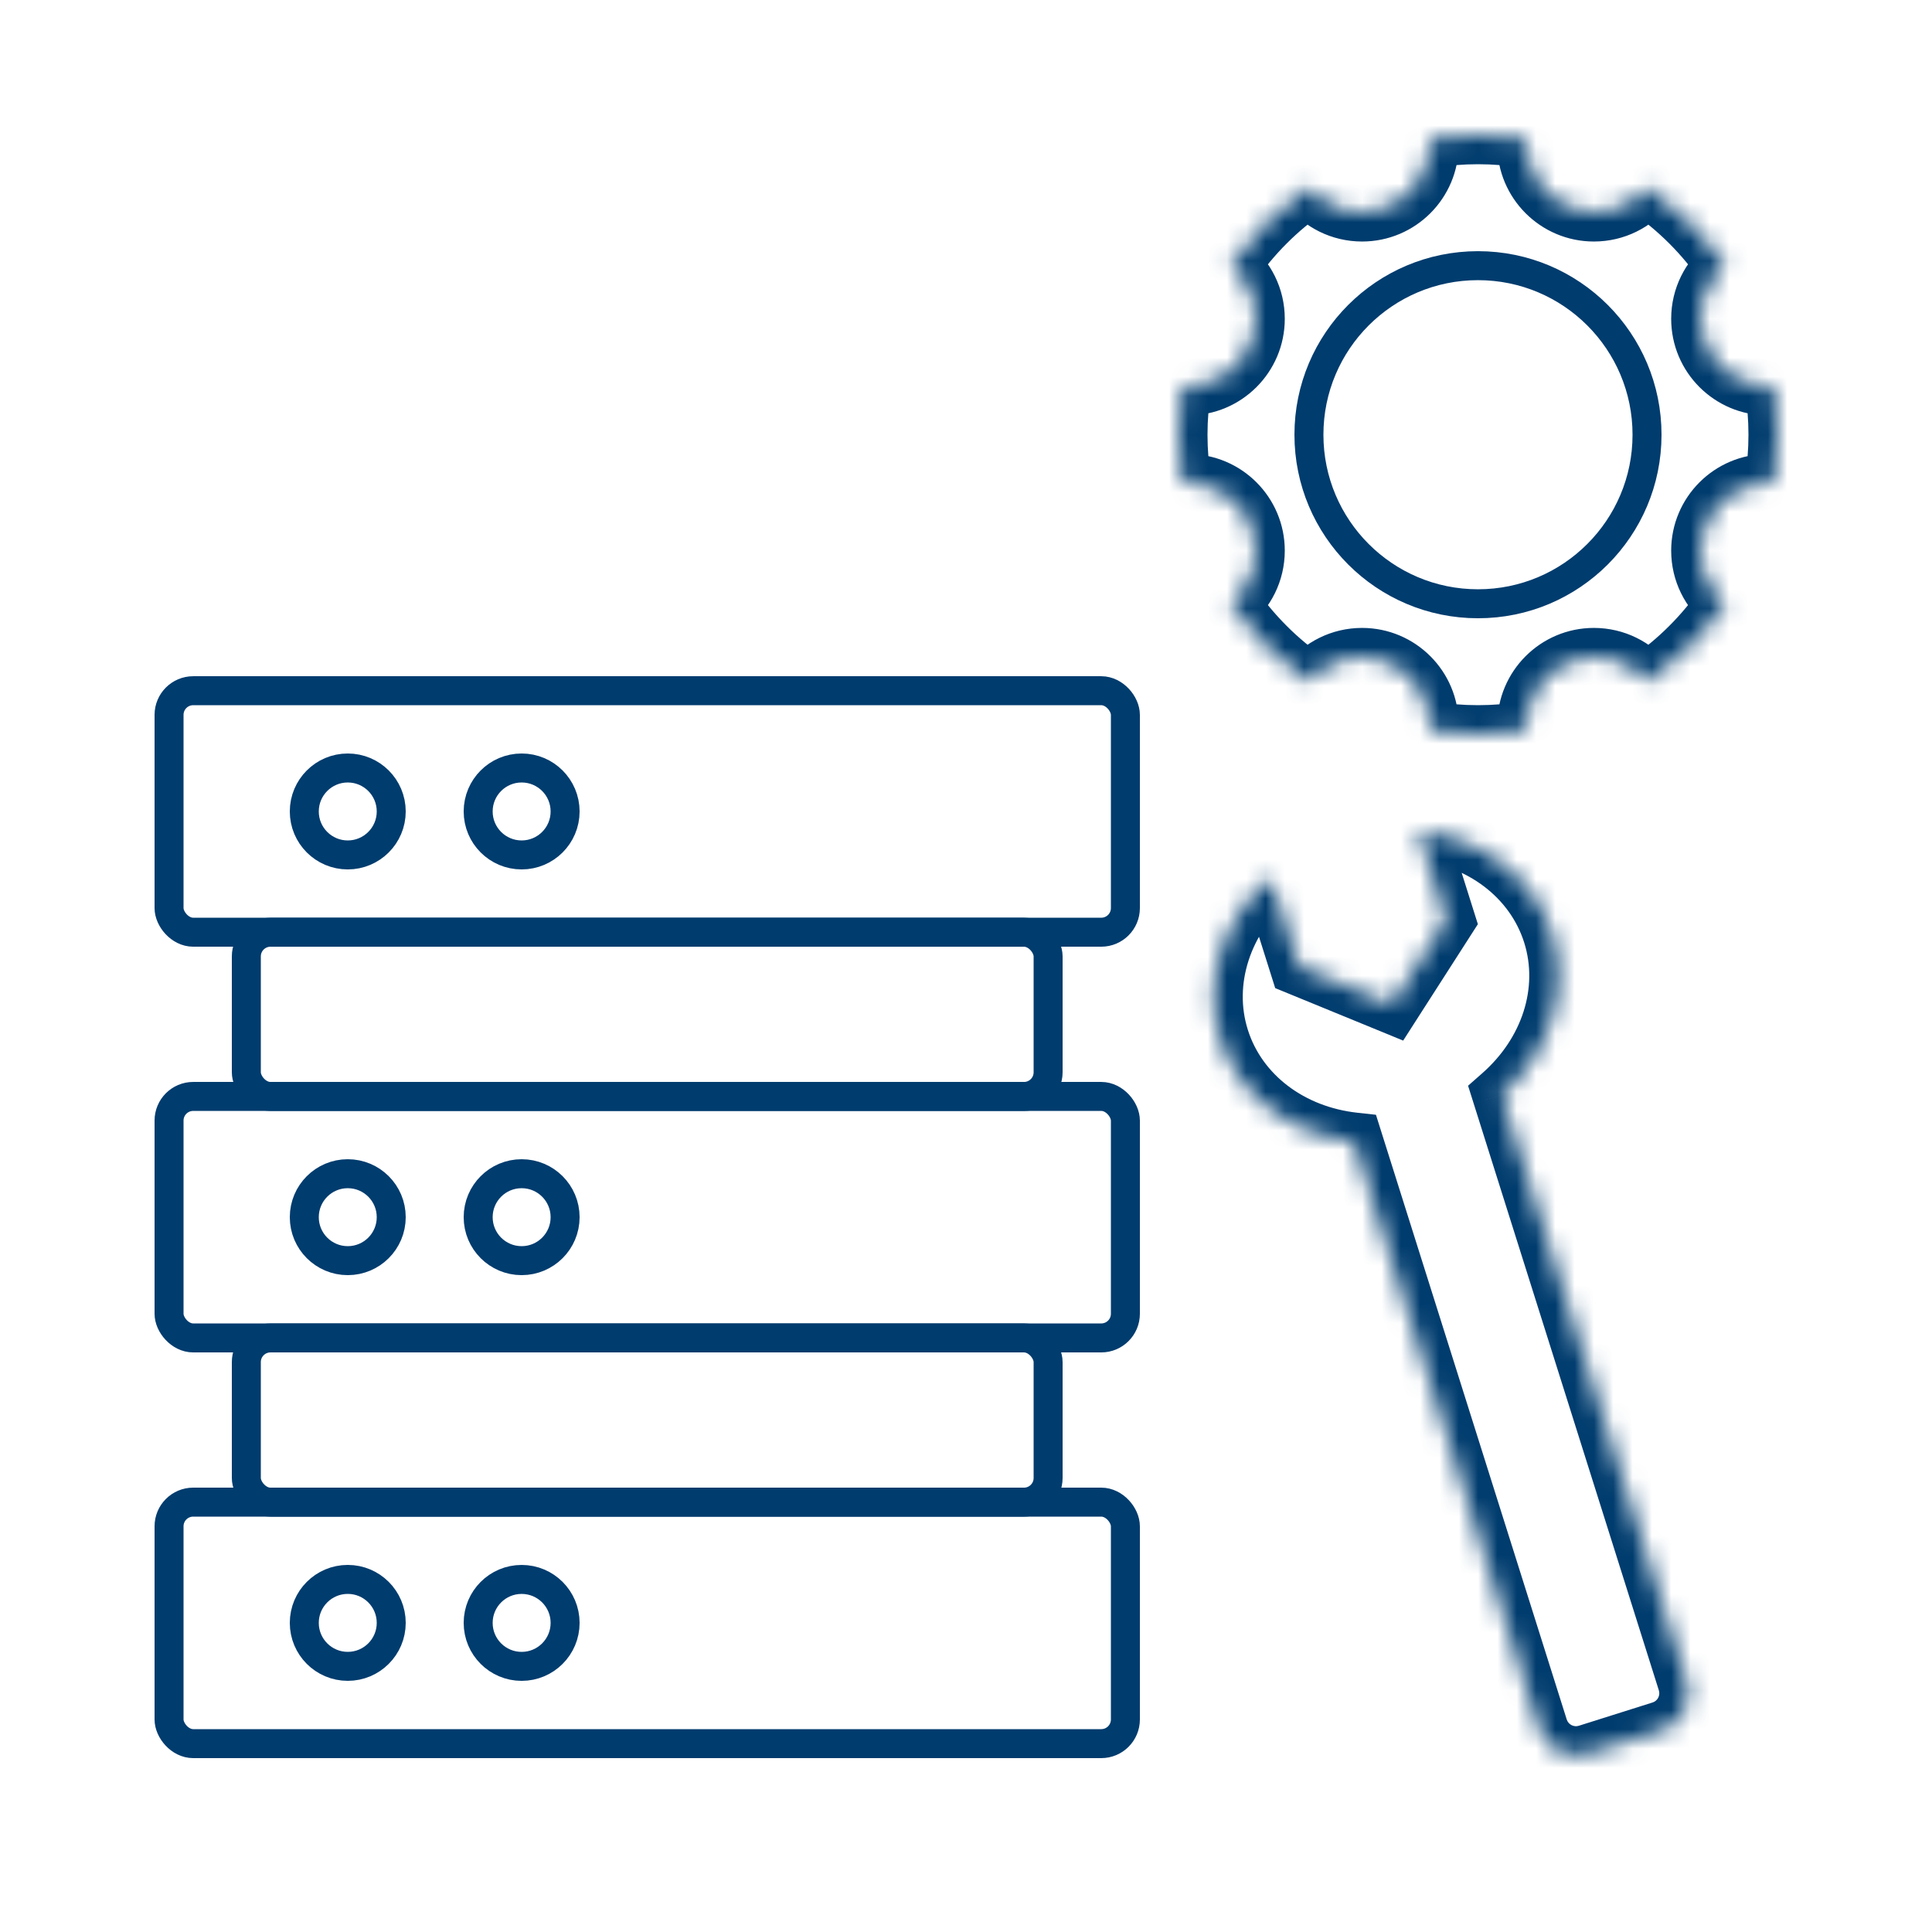<svg width="100" height="100" viewBox="0 0 100 100" fill="none" xmlns="http://www.w3.org/2000/svg">
<rect x="8.75" y="35.751" width="49.5" height="12.5" rx="1.25" stroke="#003C6E" stroke-width="1.5"/>
<rect x="8.75" y="56.751" width="49.5" height="12.5" rx="1.25" stroke="#003C6E" stroke-width="1.5"/>
<rect x="8.75" y="77.75" width="49.5" height="12.5" rx="1.25" stroke="#003C6E" stroke-width="1.5"/>
<circle cx="18" cy="42.001" r="2.25" stroke="#003C6E" stroke-width="1.5"/>
<circle cx="27" cy="42.001" r="2.25" stroke="#003C6E" stroke-width="1.5"/>
<circle cx="27" cy="63.001" r="2.25" stroke="#003C6E" stroke-width="1.5"/>
<circle cx="27" cy="84.001" r="2.25" stroke="#003C6E" stroke-width="1.5"/>
<circle cx="18" cy="63.001" r="2.25" stroke="#003C6E" stroke-width="1.5"/>
<circle cx="18" cy="84" r="2.25" stroke="#003C6E" stroke-width="1.5"/>
<circle cx="76.5" cy="22.501" r="8.75" stroke="#003C6E" stroke-width="1.5"/>
<mask id="path-11-inside-1_927_4959" fill="white">
<path fill-rule="evenodd" clip-rule="evenodd" d="M76.5 7C77.356 7 78.195 7.069 79.013 7.203C79.004 7.301 79 7.4 79 7.501C79 9.434 80.567 11.001 82.5 11.001C83.604 11.001 84.589 10.49 85.231 9.691C86.831 10.784 88.217 12.17 89.31 13.771C88.511 14.412 88 15.397 88 16.501C88 18.434 89.567 20.001 91.5 20.001C91.6 20.001 91.7 19.997 91.798 19.988C91.931 20.806 92 21.645 92 22.5C92 23.356 91.931 24.195 91.797 25.013C91.699 25.005 91.6 25.001 91.5 25.001C89.567 25.001 88 26.568 88 28.501C88 29.605 88.511 30.589 89.309 31.231C88.216 32.831 86.83 34.217 85.23 35.31C84.588 34.512 83.604 34.001 82.5 34.001C80.567 34.001 79 35.568 79 37.501C79 37.601 79.004 37.7 79.012 37.797C78.195 37.931 77.355 38 76.5 38C75.645 38 74.805 37.931 73.988 37.797C73.996 37.7 74 37.601 74 37.501C74 35.568 72.433 34.001 70.5 34.001C69.396 34.001 68.412 34.512 67.77 35.31C66.17 34.217 64.784 32.831 63.691 31.231C64.489 30.589 65 29.605 65 28.501C65 26.568 63.433 25.001 61.5 25.001C61.4 25.001 61.301 25.005 61.203 25.013C61.069 24.195 61 23.356 61 22.5C61 21.645 61.069 20.806 61.202 19.988C61.3 19.997 61.4 20.001 61.5 20.001C63.433 20.001 65 18.434 65 16.501C65 15.397 64.489 14.412 63.69 13.771C64.783 12.17 66.169 10.784 67.769 9.691C68.411 10.49 69.396 11.001 70.5 11.001C72.433 11.001 74 9.434 74 7.501C74 7.4 73.996 7.301 73.987 7.203C74.805 7.069 75.644 7 76.5 7Z"/>
</mask>
<path d="M79.013 7.203L80.507 7.329L80.624 5.945L79.254 5.722L79.013 7.203ZM85.231 9.691L86.076 8.452L84.93 7.669L84.061 8.752L85.231 9.691ZM89.31 13.771L90.249 14.94L91.331 14.071L90.549 12.925L89.31 13.771ZM91.798 19.988L93.278 19.747L93.055 18.377L91.672 18.494L91.798 19.988ZM91.797 25.013L91.671 26.508L93.054 26.625L93.278 25.255L91.797 25.013ZM89.309 31.231L90.548 32.077L91.33 30.931L90.249 30.061L89.309 31.231ZM85.23 35.31L84.06 36.25L84.93 37.331L86.075 36.549L85.23 35.31ZM79.012 37.797L79.254 39.278L80.623 39.055L80.507 37.672L79.012 37.797ZM73.988 37.797L72.493 37.672L72.377 39.055L73.746 39.278L73.988 37.797ZM67.77 35.31L66.925 36.549L68.07 37.331L68.94 36.25L67.77 35.31ZM63.691 31.231L62.751 30.061L61.67 30.931L62.452 32.077L63.691 31.231ZM61.203 25.013L59.722 25.255L59.946 26.625L61.328 26.508L61.203 25.013ZM61.202 19.988L61.328 18.494L59.945 18.377L59.722 19.747L61.202 19.988ZM63.69 13.771L62.451 12.925L61.669 14.071L62.751 14.94L63.69 13.771ZM67.769 9.691L68.939 8.752L68.07 7.669L66.924 8.452L67.769 9.691ZM73.987 7.203L73.746 5.722L72.376 5.945L72.493 7.329L73.987 7.203ZM79.254 5.722C78.357 5.576 77.437 5.5 76.5 5.5V8.5C77.274 8.5 78.033 8.563 78.771 8.683L79.254 5.722ZM80.5 7.501C80.5 7.443 80.502 7.385 80.507 7.329L77.518 7.076C77.506 7.217 77.5 7.358 77.5 7.501H80.5ZM82.5 9.501C81.395 9.501 80.5 8.606 80.5 7.501H77.5C77.5 10.262 79.739 12.501 82.5 12.501V9.501ZM84.061 8.752C83.692 9.211 83.13 9.501 82.5 9.501V12.501C84.078 12.501 85.486 11.768 86.4 10.63L84.061 8.752ZM90.549 12.925C89.35 11.169 87.832 9.651 86.076 8.452L84.385 10.93C85.831 11.917 87.083 13.17 88.071 14.617L90.549 12.925ZM89.5 16.501C89.5 15.871 89.79 15.309 90.249 14.94L88.371 12.601C87.233 13.515 86.5 14.923 86.5 16.501H89.5ZM91.5 18.501C90.395 18.501 89.5 17.605 89.5 16.501H86.5C86.5 19.262 88.739 21.501 91.5 21.501V18.501ZM91.672 18.494C91.615 18.498 91.558 18.501 91.5 18.501V21.501C91.642 21.501 91.784 21.495 91.923 21.483L91.672 18.494ZM93.5 22.5C93.5 21.564 93.424 20.644 93.278 19.747L90.317 20.23C90.437 20.968 90.5 21.726 90.5 22.5H93.5ZM93.278 25.255C93.424 24.357 93.5 23.437 93.5 22.5H90.5C90.5 23.275 90.437 24.034 90.317 24.772L93.278 25.255ZM91.5 26.501C91.558 26.501 91.615 26.503 91.671 26.508L91.923 23.519C91.783 23.507 91.642 23.501 91.5 23.501V26.501ZM89.5 28.501C89.5 27.396 90.395 26.501 91.5 26.501V23.501C88.739 23.501 86.5 25.74 86.5 28.501H89.5ZM90.249 30.061C89.79 29.692 89.5 29.131 89.5 28.501H86.5C86.5 30.078 87.232 31.486 88.369 32.4L90.249 30.061ZM86.075 36.549C87.831 35.35 89.349 33.832 90.548 32.077L88.07 30.385C87.082 31.831 85.83 33.083 84.384 34.071L86.075 36.549ZM82.5 35.501C83.13 35.501 83.691 35.791 84.06 36.25L86.399 34.37C85.485 33.233 84.077 32.501 82.5 32.501V35.501ZM80.5 37.501C80.5 36.396 81.395 35.501 82.5 35.501V32.501C79.739 32.501 77.5 34.74 77.5 37.501H80.5ZM80.507 37.672C80.502 37.616 80.5 37.559 80.5 37.501H77.5C77.5 37.643 77.506 37.783 77.518 37.923L80.507 37.672ZM76.5 39.5C77.437 39.5 78.356 39.424 79.254 39.278L78.771 36.317C78.033 36.437 77.274 36.5 76.5 36.5V39.5ZM73.746 39.278C74.644 39.424 75.563 39.5 76.5 39.5V36.5C75.726 36.5 74.967 36.437 74.229 36.317L73.746 39.278ZM72.5 37.501C72.5 37.559 72.498 37.616 72.493 37.672L75.482 37.923C75.494 37.783 75.5 37.643 75.5 37.501H72.5ZM70.5 35.501C71.605 35.501 72.5 36.396 72.5 37.501H75.5C75.5 34.74 73.261 32.501 70.5 32.501V35.501ZM68.94 36.25C69.309 35.791 69.87 35.501 70.5 35.501V32.501C68.923 32.501 67.515 33.233 66.601 34.37L68.94 36.25ZM62.452 32.077C63.651 33.832 65.169 35.35 66.925 36.549L68.616 34.071C67.17 33.083 65.918 31.831 64.93 30.385L62.452 32.077ZM63.5 28.501C63.5 29.131 63.21 29.692 62.751 30.061L64.631 32.4C65.768 31.486 66.5 30.078 66.5 28.501H63.5ZM61.5 26.501C62.605 26.501 63.5 27.396 63.5 28.501H66.5C66.5 25.74 64.261 23.501 61.5 23.501V26.501ZM61.328 26.508C61.385 26.503 61.442 26.501 61.5 26.501V23.501C61.358 23.501 61.217 23.507 61.077 23.519L61.328 26.508ZM59.5 22.5C59.5 23.437 59.576 24.357 59.722 25.255L62.683 24.772C62.563 24.034 62.5 23.275 62.5 22.5H59.5ZM59.722 19.747C59.576 20.644 59.5 21.564 59.5 22.5H62.5C62.5 21.726 62.563 20.968 62.683 20.23L59.722 19.747ZM61.5 18.501C61.442 18.501 61.385 18.498 61.328 18.494L61.077 21.483C61.216 21.495 61.358 21.501 61.5 21.501V18.501ZM63.5 16.501C63.5 17.605 62.605 18.501 61.5 18.501V21.501C64.261 21.501 66.5 19.262 66.5 16.501H63.5ZM62.751 14.94C63.21 15.309 63.5 15.871 63.5 16.501H66.5C66.5 14.923 65.767 13.515 64.629 12.601L62.751 14.94ZM66.924 8.452C65.168 9.651 63.65 11.169 62.451 12.925L64.929 14.617C65.917 13.17 67.169 11.917 68.615 10.93L66.924 8.452ZM70.5 9.501C69.87 9.501 69.308 9.211 68.939 8.752L66.6 10.63C67.514 11.768 68.922 12.501 70.5 12.501V9.501ZM72.5 7.501C72.5 8.606 71.605 9.501 70.5 9.501V12.501C73.261 12.501 75.5 10.262 75.5 7.501H72.5ZM72.493 7.329C72.498 7.385 72.5 7.443 72.5 7.501H75.5C75.5 7.358 75.494 7.217 75.482 7.076L72.493 7.329ZM76.5 5.5C75.563 5.5 74.643 5.576 73.746 5.722L74.229 8.683C74.967 8.563 75.726 8.5 76.5 8.5V5.5Z" fill="#003C6E" mask="url(#path-11-inside-1_927_4959)"/>
<mask id="path-13-inside-2_927_4959" fill="white">
<path fill-rule="evenodd" clip-rule="evenodd" d="M67.223 50.023L65.768 45.412C63.336 47.552 62.212 50.757 63.157 53.753C64.102 56.748 66.862 58.728 70.082 59.084L79.663 89.449C79.995 90.503 81.118 91.087 82.172 90.755L85.987 89.551C87.04 89.219 87.624 88.096 87.292 87.042L77.711 56.677C80.144 54.537 81.268 51.332 80.323 48.337C79.378 45.341 76.618 43.362 73.398 43.005L74.852 47.616L72.041 51.998L67.223 50.023Z"/>
</mask>
<path d="M65.768 45.412L67.199 44.961L66.506 42.765L64.777 44.286L65.768 45.412ZM67.223 50.023L65.793 50.474L66.004 51.144L66.654 51.411L67.223 50.023ZM70.082 59.084L71.513 58.633L71.219 57.701L70.247 57.594L70.082 59.084ZM79.663 89.449L78.232 89.901L79.663 89.449ZM87.292 87.042L85.862 87.494L87.292 87.042ZM77.711 56.677L76.721 55.551L75.987 56.197L76.281 57.129L77.711 56.677ZM73.398 43.005L73.563 41.514L71.274 41.261L71.967 43.456L73.398 43.005ZM74.852 47.616L76.115 48.426L76.494 47.835L76.283 47.165L74.852 47.616ZM72.041 51.998L71.472 53.386L72.628 53.861L73.303 52.808L72.041 51.998ZM64.338 45.863L65.793 50.474L68.654 49.572L67.199 44.961L64.338 45.863ZM64.587 53.301C63.85 50.963 64.697 48.353 66.759 46.538L64.777 44.286C61.975 46.752 60.574 50.551 61.726 54.204L64.587 53.301ZM70.247 57.594C67.517 57.291 65.325 55.64 64.587 53.301L61.726 54.204C62.879 57.857 66.207 60.164 69.917 60.575L70.247 57.594ZM81.093 88.998L71.513 58.633L68.652 59.536L78.232 89.901L81.093 88.998ZM81.721 89.325C81.457 89.408 81.176 89.261 81.093 88.998L78.232 89.901C78.814 91.744 80.78 92.767 82.623 92.185L81.721 89.325ZM85.535 88.121L81.721 89.325L82.623 92.185L86.438 90.982L85.535 88.121ZM85.862 87.494C85.945 87.757 85.799 88.038 85.535 88.121L86.438 90.982C88.281 90.4 89.304 88.434 88.722 86.591L85.862 87.494ZM76.281 57.129L85.862 87.494L88.722 86.591L79.142 56.226L76.281 57.129ZM78.892 48.788C79.63 51.126 78.783 53.737 76.721 55.551L78.702 57.803C81.504 55.338 82.906 51.538 81.753 47.885L78.892 48.788ZM73.232 44.496C75.963 44.798 78.154 46.45 78.892 48.788L81.753 47.885C80.601 44.233 77.272 41.925 73.563 41.514L73.232 44.496ZM76.283 47.165L74.828 42.554L71.967 43.456L73.422 48.067L76.283 47.165ZM73.303 52.808L76.115 48.426L73.59 46.806L70.778 51.188L73.303 52.808ZM66.654 51.411L71.472 53.386L72.61 50.611L67.792 48.635L66.654 51.411Z" fill="#003C6E" mask="url(#path-13-inside-2_927_4959)"/>
<rect x="12.75" y="48.252" width="41.5" height="8.5" rx="1.25" stroke="#003C6E" stroke-width="1.5"/>
<rect x="12.75" y="69.251" width="41.5" height="8.5" rx="1.25" stroke="#003C6E" stroke-width="1.5"/>
</svg>
